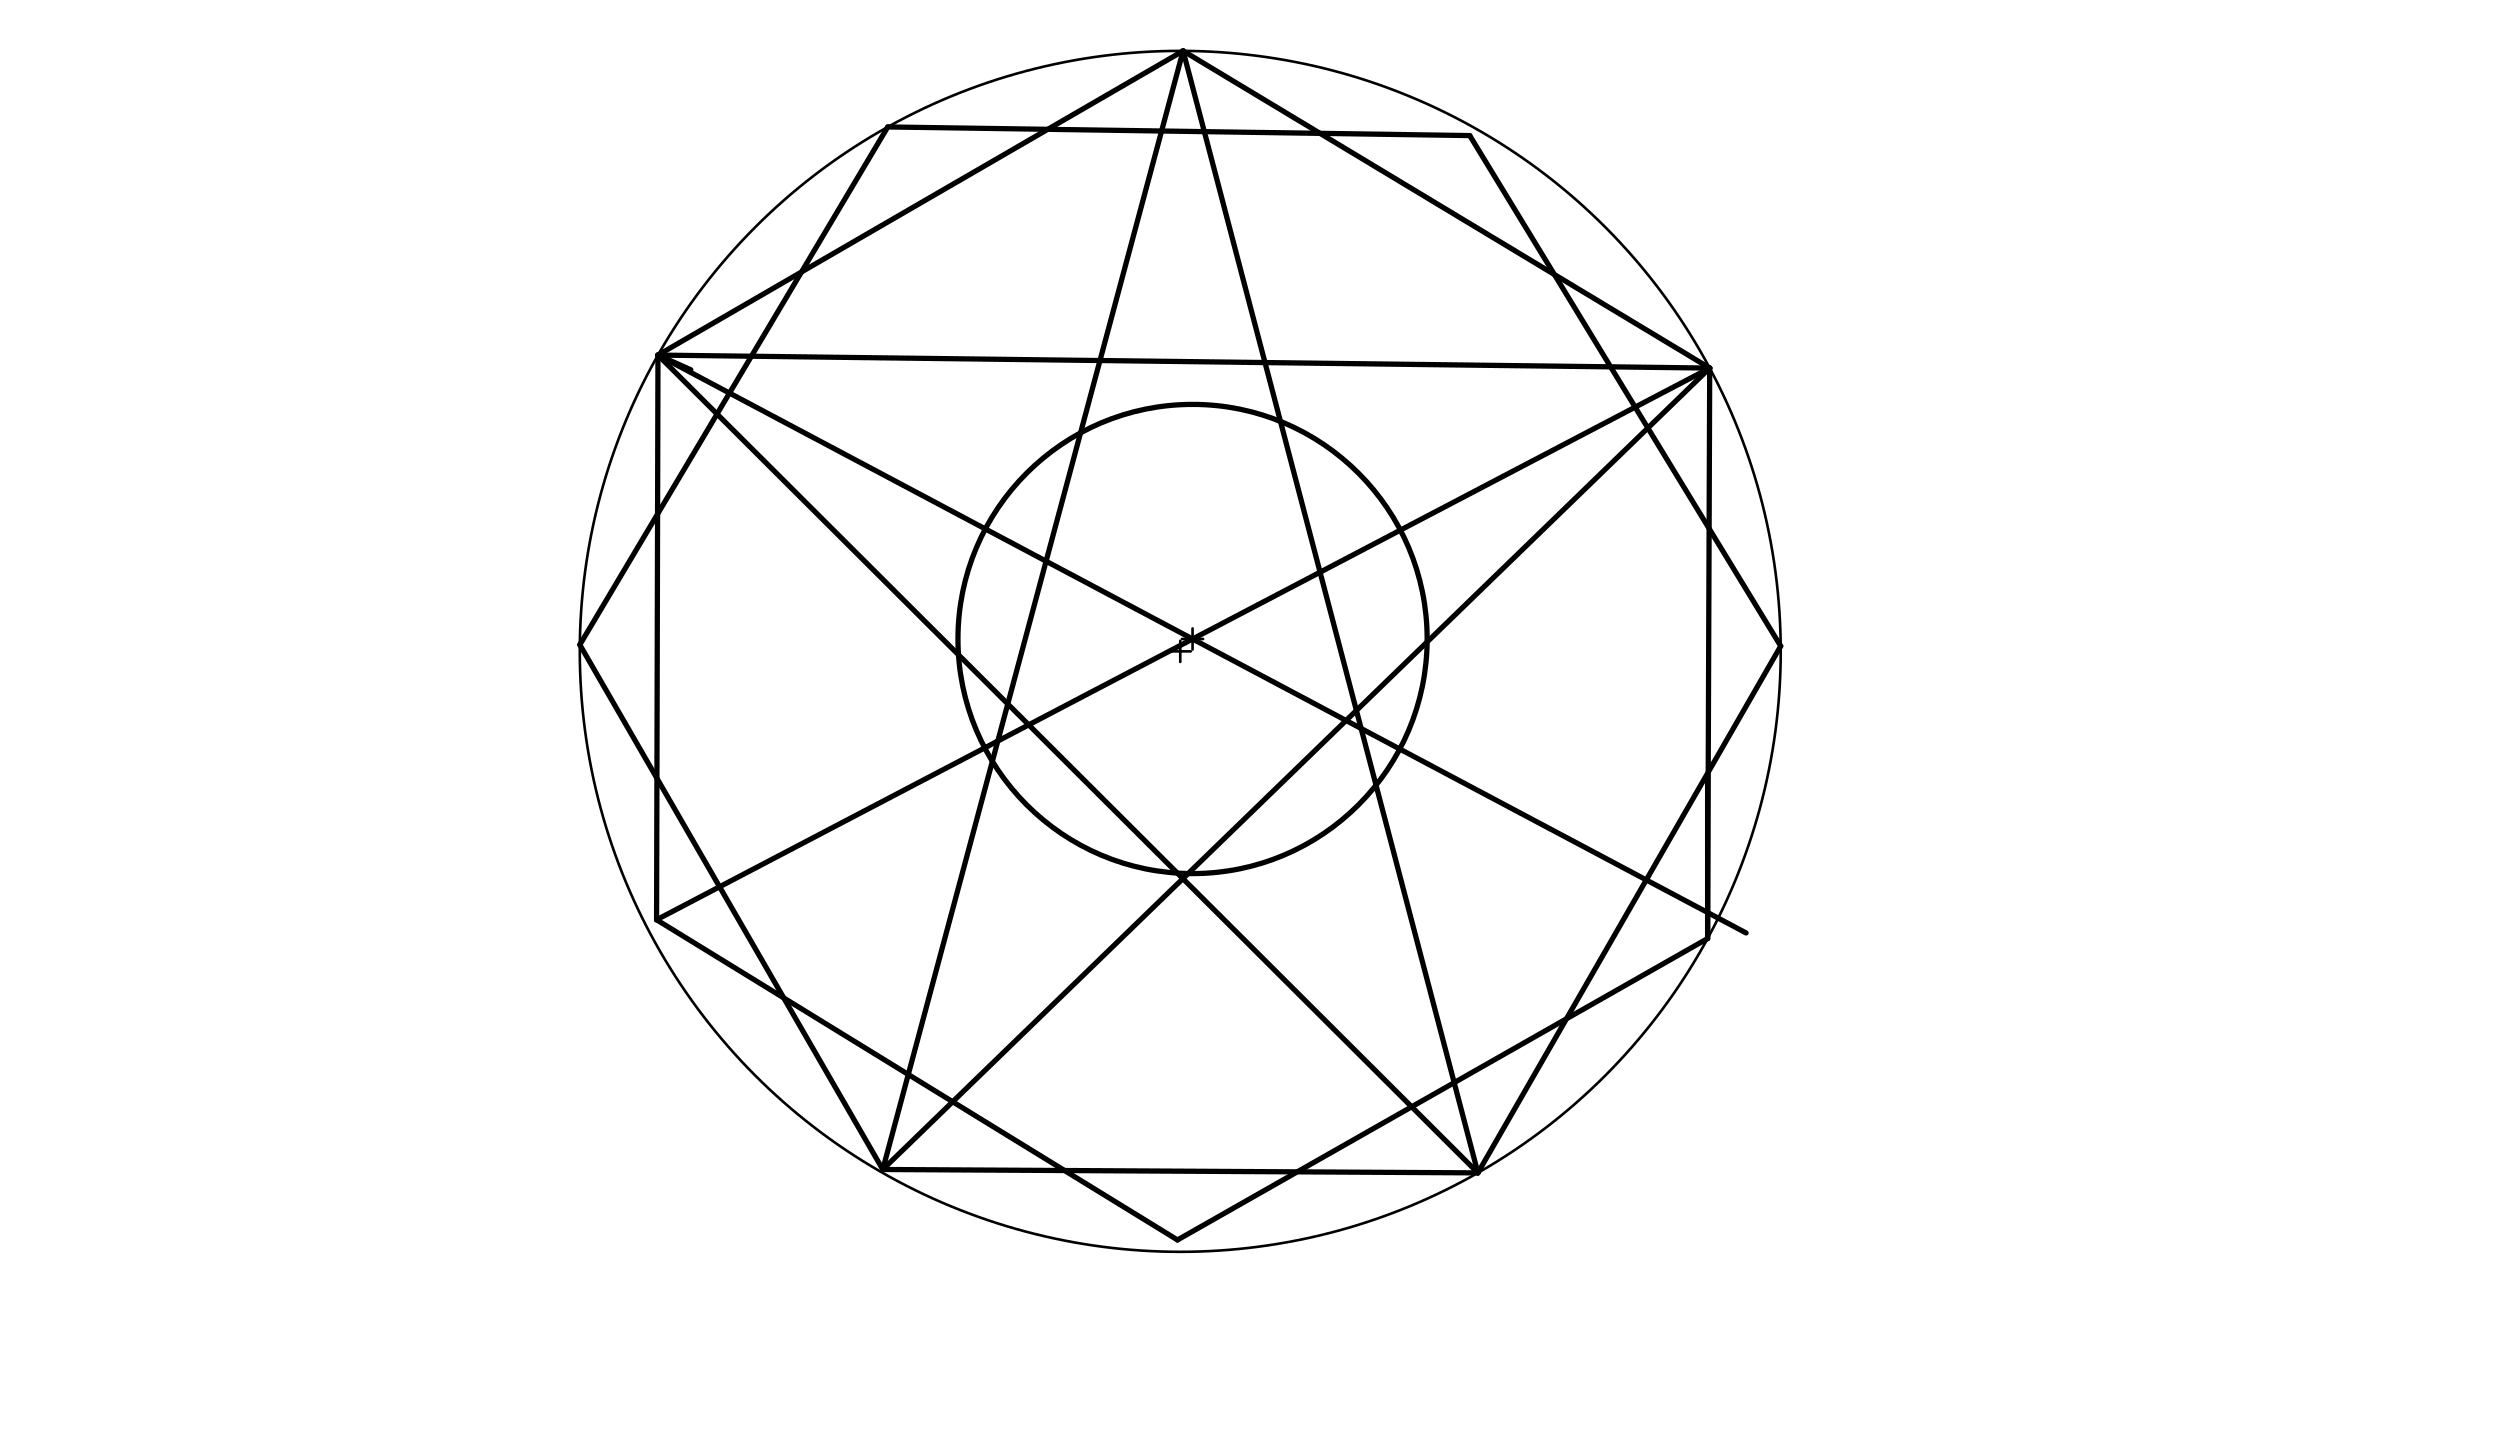 <svg xmlns="http://www.w3.org/2000/svg" class="svg--1it" height="100%" preserveAspectRatio="xMidYMid meet" viewBox="0 0 950 550" width="100%"><defs><marker id="marker-arrow" markerHeight="16" markerUnits="userSpaceOnUse" markerWidth="24" orient="auto-start-reverse" refX="24" refY="4" viewBox="0 0 24 8"><path d="M 0 0 L 24 4 L 0 8 z" stroke="inherit"></path></marker></defs><g class="aux-layer--1FB"></g><g class="main-layer--3Vd"><g class="element--2qn"><g class="center--1s5"><line x1="444.5" y1="247.516" x2="452.5" y2="247.516" stroke="#000000" stroke-width="1" stroke-linecap="round"></line><line x1="448.5" y1="243.516" x2="448.5" y2="251.516" stroke="#000000" stroke-width="1" stroke-linecap="round"></line><circle class="hit--230" cx="448.5" cy="247.516" r="4" stroke="none" fill="transparent"></circle></g><circle cx="448.5" cy="247.516" fill="none" r="228.178" stroke="#000000" stroke-dasharray="none" stroke-width="1"></circle></g><g class="element--2qn"><line stroke="#000000" stroke-dasharray="none" stroke-linecap="round" stroke-width="2" x1="449.581" x2="649.689" y1="19.341" y2="139.868"></line></g><g class="element--2qn"><line stroke="#000000" stroke-dasharray="none" stroke-linecap="round" stroke-width="2" x1="649.689" x2="648.892" y1="139.868" y2="356.64"></line></g><g class="element--2qn"><line stroke="#000000" stroke-dasharray="none" stroke-linecap="round" stroke-width="2" x1="249.5" x2="447.44" y1="349.516" y2="471.179"></line></g><g class="element--2qn"><line stroke="#000000" stroke-dasharray="none" stroke-linecap="round" stroke-width="2" x1="249.5" x2="250.029" y1="349.516" y2="134.935"></line></g><g class="element--2qn"><line stroke="#000000" stroke-dasharray="none" stroke-linecap="round" stroke-width="2" x1="250.029" x2="449.581" y1="134.935" y2="19.341"></line></g><g class="element--2qn"><line stroke="#000000" stroke-dasharray="none" stroke-linecap="round" stroke-width="2" x1="648.892" x2="648.892" y1="356.64" y2="294.516"></line></g><g class="element--2qn"><line stroke="#000000" stroke-dasharray="none" stroke-linecap="round" stroke-width="2" x1="558.5" x2="676.669" y1="51.516" y2="245.512"></line></g><g class="element--2qn"><line stroke="#000000" stroke-dasharray="none" stroke-linecap="round" stroke-width="2" x1="676.669" x2="561.6" y1="245.512" y2="445.691"></line></g><g class="element--2qn"><line stroke="#000000" stroke-dasharray="none" stroke-linecap="round" stroke-width="2" x1="561.6" x2="335.455" y1="445.691" y2="444.405"></line></g><g class="element--2qn"><line stroke="#000000" stroke-dasharray="none" stroke-linecap="round" stroke-width="2" x1="335.455" x2="220.336" y1="444.405" y2="245.007"></line></g><g class="element--2qn"><line stroke="#000000" stroke-dasharray="none" stroke-linecap="round" stroke-width="2" x1="220.336" x2="337.347" y1="245.007" y2="48.242"></line></g><g class="element--2qn"><line stroke="#000000" stroke-dasharray="none" stroke-linecap="round" stroke-width="2" x1="337.347" x2="558.5" y1="48.242" y2="51.516"></line></g><g class="element--2qn"><line stroke="#000000" stroke-dasharray="none" stroke-linecap="round" stroke-width="2" x1="447.44" x2="648.892" y1="471.179" y2="356.64"></line></g><g class="element--2qn"><line stroke="#000000" stroke-dasharray="none" stroke-linecap="round" stroke-width="2" x1="449.581" x2="335.455" y1="19.341" y2="444.405"></line></g><g class="element--2qn"><line stroke="#000000" stroke-dasharray="none" stroke-linecap="round" stroke-width="2" x1="449.581" x2="561.6" y1="19.341" y2="445.691"></line></g><g class="element--2qn"><line stroke="#000000" stroke-dasharray="none" stroke-linecap="round" stroke-width="2" x1="250.029" x2="649.689" y1="134.935" y2="139.868"></line></g><g class="element--2qn"><line stroke="#000000" stroke-dasharray="none" stroke-linecap="round" stroke-width="2" x1="262.5" x2="250.029" y1="140.516" y2="134.935"></line></g><g class="element--2qn"><line stroke="#000000" stroke-dasharray="none" stroke-linecap="round" stroke-width="2" x1="250.029" x2="663.5" y1="134.935" y2="354.516"></line></g><g class="element--2qn"><line stroke="#000000" stroke-dasharray="none" stroke-linecap="round" stroke-width="2" x1="649.689" x2="249.5" y1="139.868" y2="349.516"></line></g><g class="element--2qn"><line stroke="#000000" stroke-dasharray="none" stroke-linecap="round" stroke-width="2" x1="250.029" x2="561.6" y1="134.935" y2="445.691"></line></g><g class="element--2qn"><line stroke="#000000" stroke-dasharray="none" stroke-linecap="round" stroke-width="2" x1="649.689" x2="335.455" y1="139.868" y2="444.405"></line></g><g class="element--2qn"><g class="center--1s5"><line x1="449.172" y1="242.818" x2="457.172" y2="242.818" stroke="#000000" stroke-width="1" stroke-linecap="round"></line><line x1="453.172" y1="238.818" x2="453.172" y2="246.818" stroke="#000000" stroke-width="1" stroke-linecap="round"></line><circle class="hit--230" cx="453.172" cy="242.818" r="4" stroke="none" fill="transparent"></circle></g><circle cx="453.172" cy="242.818" fill="none" r="89.146" stroke="#000000" stroke-dasharray="none" stroke-width="2"></circle></g></g><g class="snaps-layer--2PT"></g><g class="temp-layer--rAP"></g></svg>